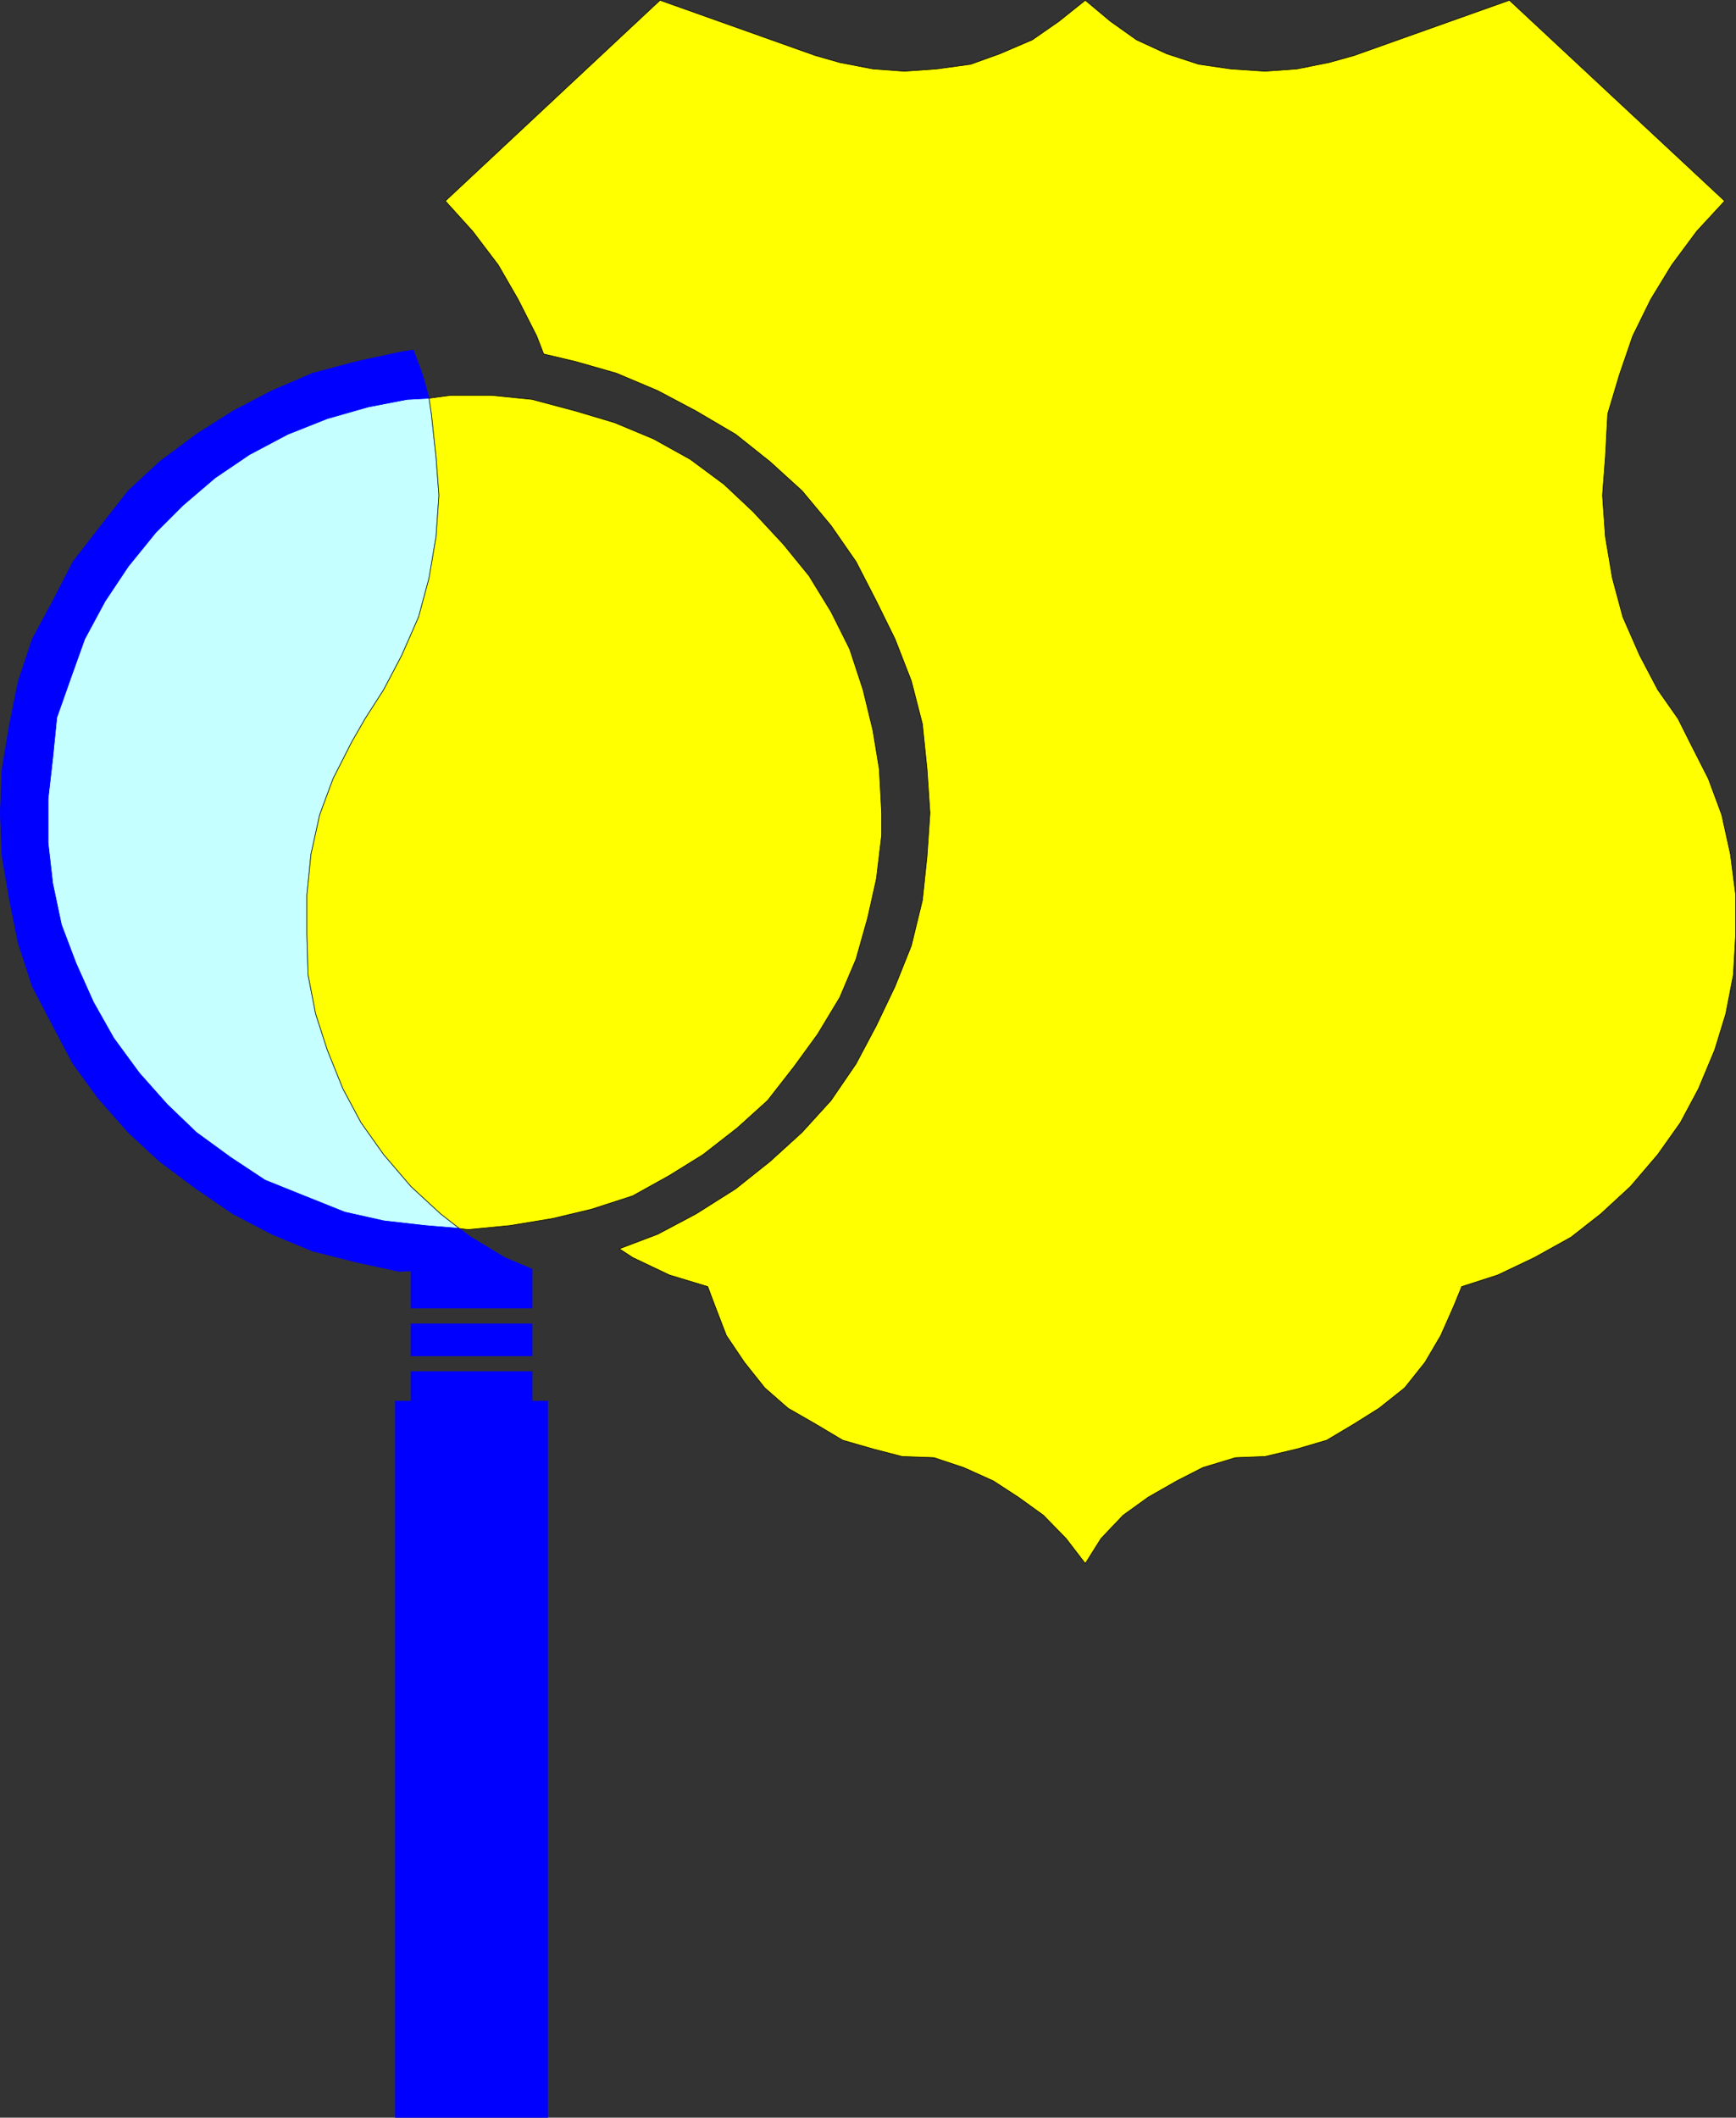 <?xml version="1.0" encoding="UTF-8" standalone="no"?>
<svg
   version="1.0"
   width="127.582mm"
   height="155.626mm"
   id="svg12"
   sodipodi:docname="Internal Affairs.wmf"
   xmlns:inkscape="http://www.inkscape.org/namespaces/inkscape"
   xmlns:sodipodi="http://sodipodi.sourceforge.net/DTD/sodipodi-0.dtd"
   xmlns="http://www.w3.org/2000/svg"
   xmlns:svg="http://www.w3.org/2000/svg">
  <rect width="100%" height="100%" fill="#333333" stroke="none"/>
  <sodipodi:namedview
     id="namedview12"
     pagecolor="#ffffff"
     bordercolor="#000000"
     borderopacity="0.25"
     inkscape:showpageshadow="2"
     inkscape:pageopacity="0.0"
     inkscape:pagecheckerboard="0"
     inkscape:deskcolor="#d1d1d1"
     inkscape:document-units="mm" />
  <defs
     id="defs1">
    <pattern
       id="WMFhbasepattern"
       patternUnits="userSpaceOnUse"
       width="6"
       height="6"
       x="0"
       y="0" />
  </defs>
  <path
     style="fill:#c5ffff;fill-opacity:1;fill-rule:evenodd;stroke:none"
     d="m 127.579,341.2 -9.696,-0.808 -11.312,-1.293 -10.827,-2.424 -11.312,-4.525 -10.827,-4.363 -9.534,-6.302 -9.534,-6.948 -8.08,-7.756 -7.757,-8.726 -7.11,-9.695 -5.656,-10.019 -4.848,-10.827 -4.04,-10.665 -2.424,-11.473 -1.293,-11.311 V 221.945 l 1.293,-11.311 1.131,-11.311 3.878,-10.988 3.878,-10.827 5.656,-10.503 6.464,-9.695 7.595,-9.372 7.595,-7.595 8.888,-7.595 9.534,-6.464 10.665,-5.656 10.988,-4.363 11.312,-3.232 10.827,-2.101 6.141,-0.323 0.646,4.363 1.293,11.958 0.808,10.665 -0.808,11.473 -1.939,11.473 -2.909,10.827 -4.686,10.665 -5.009,9.534 -5.171,8.08 -3.717,6.464 -5.171,10.18 -3.717,10.019 -2.424,10.988 -1.131,11.311 v 10.827 l 0.323,11.311 2.101,10.827 3.232,10.019 4.363,10.827 5.009,9.372 6.302,8.888 7.595,8.888 8.241,7.595 z"
     id="path1" />
  <path
     style="fill:none;stroke:#0083ff;stroke-width:0.162px;stroke-linecap:round;stroke-linejoin:round;stroke-miterlimit:4;stroke-dasharray:none;stroke-opacity:1"
     d="m 127.579,341.2 -9.696,-0.808 -11.312,-1.293 -10.827,-2.424 -11.312,-4.525 -10.827,-4.363 -9.534,-6.302 -9.534,-6.948 -8.08,-7.756 -7.757,-8.726 -7.11,-9.695 -5.656,-10.019 -4.848,-10.827 -4.04,-10.665 -2.424,-11.473 -1.293,-11.311 V 221.945 l 1.293,-11.311 1.131,-11.311 3.878,-10.988 3.878,-10.827 5.656,-10.503 6.464,-9.695 7.595,-9.372 7.595,-7.595 8.888,-7.595 9.534,-6.464 10.665,-5.656 10.988,-4.363 11.312,-3.232 10.827,-2.101 6.141,-0.323 0.646,4.363 1.293,11.958 0.808,10.665 -0.808,11.473 -1.939,11.473 -2.909,10.827 -4.686,10.665 -5.009,9.534 -5.171,8.08 -3.717,6.464 -5.171,10.18 -3.717,10.019 -2.424,10.988 -1.131,11.311 v 10.827 l 0.323,11.311 2.101,10.827 3.232,10.019 4.363,10.827 5.009,9.372 6.302,8.888 7.595,8.888 8.241,7.595 5.171,4.04 v 0"
     id="path2" />
  <path
     style="fill:#0000ff;fill-opacity:1;fill-rule:evenodd;stroke:none"
     d="M 109.804,588.111 V 389.192 h 4.363 v -8.241 h 33.612 v 8.241 h 4.363 v 198.919 z"
     id="path3" />
  <path
     style="fill:none;stroke:#0000ff;stroke-width:0.162px;stroke-linecap:round;stroke-linejoin:round;stroke-miterlimit:4;stroke-dasharray:none;stroke-opacity:1"
     d="M 109.804,588.111 V 389.192 h 4.363 v -8.241 h 33.612 v 8.241 h 4.363 v 198.919 h -42.338 v 0"
     id="path4" />
  <path
     style="fill:#0000ff;fill-opacity:1;fill-rule:evenodd;stroke:none"
     d="m 114.167,376.588 v -8.888 h 33.612 v 8.888 z"
     id="path5" />
  <path
     style="fill:none;stroke:#0000ff;stroke-width:0.162px;stroke-linecap:round;stroke-linejoin:round;stroke-miterlimit:4;stroke-dasharray:none;stroke-opacity:1"
     d="m 114.167,376.588 v -8.888 h 33.612 v 8.888 h -33.612 v 0"
     id="path6" />
  <path
     style="fill:#0000ff;fill-opacity:1;fill-rule:evenodd;stroke:none"
     d="m 114.167,352.996 -3.232,0.162 -11.958,-2.585 -12.12,-3.07 -11.312,-4.686 -10.827,-5.656 -10.18,-6.948 -10.18,-7.595 -8.726,-8.08 -8.403,-9.534 -6.949,-9.534 L 14.624,284.804 8.969,273.978 5.09,262.02 2.666,250.062 0.566,237.781 0.081,225.824 0.566,213.704 2.666,201.1 l 2.424,-11.958 3.878,-11.635 5.656,-10.503 5.656,-10.988 7.757,-10.019 7.595,-9.695 8.726,-8.08 10.18,-7.595 10.18,-6.464 10.827,-5.656 11.312,-4.848 12.12,-3.232 11.958,-2.585 3.878,-0.646 2.586,6.948 1.778,6.464 -6.141,0.323 -10.827,2.101 -11.312,3.232 -10.988,4.363 -10.665,5.656 -9.534,6.464 -8.888,7.595 -7.595,7.595 -7.595,9.372 -6.464,9.695 -5.656,10.503 -3.878,10.827 -3.878,10.988 -1.131,11.311 -1.293,11.311 v 12.119 l 1.293,11.311 2.424,11.473 4.04,10.665 4.848,10.827 5.656,10.019 7.11,9.695 7.757,8.726 8.08,7.756 9.534,6.948 9.534,6.302 10.827,4.363 11.312,4.525 10.827,2.424 11.312,1.293 9.696,0.808 3.232,2.424 9.373,5.656 7.595,3.232 v 10.827 h -33.612 v -10.18 0 z"
     id="path7" />
  <path
     style="fill:none;stroke:#0000ff;stroke-width:0.162px;stroke-linecap:round;stroke-linejoin:round;stroke-miterlimit:4;stroke-dasharray:none;stroke-opacity:1"
     d="m 114.167,352.996 -3.232,0.162 -11.958,-2.585 -12.12,-3.07 -11.312,-4.686 -10.827,-5.656 -10.18,-6.948 -10.18,-7.595 -8.726,-8.08 -8.403,-9.534 -6.949,-9.534 L 14.624,284.804 8.969,273.978 5.09,262.02 2.666,250.062 0.566,237.781 0.081,225.824 0.566,213.704 2.666,201.1 l 2.424,-11.958 3.878,-11.635 5.656,-10.503 5.656,-10.988 7.757,-10.019 7.595,-9.695 8.726,-8.08 10.18,-7.595 10.18,-6.464 10.827,-5.656 11.312,-4.848 12.12,-3.232 11.958,-2.585 3.878,-0.646 2.586,6.948 1.778,6.464 -6.141,0.323 -10.827,2.101 -11.312,3.232 -10.988,4.363 -10.665,5.656 -9.534,6.464 -8.888,7.595 -7.595,7.595 -7.595,9.372 -6.464,9.695 -5.656,10.503 -3.878,10.827 -3.878,10.988 -1.131,11.311 -1.293,11.311 v 12.119 l 1.293,11.311 2.424,11.473 4.04,10.665 4.848,10.827 5.656,10.019 7.11,9.695 7.757,8.726 8.08,7.756 9.534,6.948 9.534,6.302 10.827,4.363 11.312,4.525 10.827,2.424 11.312,1.293 9.696,0.808 3.232,2.424 9.373,5.656 7.595,3.232 v 10.827 h -33.612 v -10.18 0"
     id="path8" />
  <path
     style="fill:#ffff00;fill-opacity:1;fill-rule:evenodd;stroke:none"
     d="m 172.018,346.855 10.665,-4.04 10.665,-5.656 10.988,-6.948 9.534,-7.595 8.888,-8.08 8.08,-8.888 6.949,-10.18 5.656,-10.665 5.171,-10.827 4.525,-11.311 3.07,-12.604 1.293,-12.281 0.808,-11.958 -0.808,-12.119 -1.293,-12.604 -3.07,-11.958 -4.525,-11.635 -5.171,-10.503 -5.656,-10.988 -6.949,-10.019 -8.08,-9.695 -8.888,-8.08 -9.534,-7.595 -10.988,-6.464 -10.665,-5.656 -11.473,-4.848 -11.312,-3.232 -8.888,-2.101 -1.939,-5.009 -5.171,-10.18 -5.494,-9.534 -7.11,-9.372 -7.595,-8.403 59.628,-55.749 43.146,15.351 6.787,1.939 9.211,1.778 8.726,0.646 9.049,-0.646 9.373,-1.293 8.08,-2.909 9.049,-3.878 7.433,-5.171 7.272,-5.817 6.949,5.817 7.272,5.171 8.403,3.878 8.888,2.909 8.888,1.293 9.534,0.646 8.888,-0.646 8.888,-1.778 6.949,-1.939 43.146,-15.351 59.79,55.749 -7.757,8.403 -6.949,9.372 -5.817,9.534 -5.009,10.18 -3.717,10.827 -3.232,10.827 -0.646,11.958 -0.808,10.665 0.808,11.473 1.939,11.473 2.909,10.827 4.686,10.665 5.009,9.534 5.656,8.08 3.232,6.464 5.171,10.18 3.717,10.019 2.424,10.988 1.454,11.311 v 10.827 l -0.646,11.311 -2.101,10.827 -3.07,10.019 -4.525,10.827 -5.009,9.372 -6.302,8.888 -7.595,8.888 -8.241,7.595 -8.241,6.464 -10.18,5.656 -10.18,4.848 -10.019,3.232 -2.101,5.171 -3.717,8.403 -4.363,7.433 -5.656,7.11 -7.11,5.656 -6.949,4.363 -7.595,4.525 -8.241,2.424 -8.888,2.101 -8.241,0.323 -9.049,2.747 -7.272,3.717 -7.918,4.525 -6.949,5.009 -6.141,6.464 -4.363,6.948 -5.333,-6.948 -6.302,-6.464 -6.949,-5.009 -6.949,-4.525 -8.241,-3.717 -8.241,-2.747 -8.888,-0.323 -8.08,-2.101 -8.403,-2.424 -7.595,-4.525 -7.595,-4.363 -6.464,-5.656 -5.656,-7.11 -5.009,-7.433 -3.232,-8.403 -1.939,-5.171 -10.665,-3.232 -10.18,-4.848 -3.717,-2.424 z"
     id="path9" />
  <path
     style="fill:none;stroke:#000000;stroke-width:0.162px;stroke-linecap:round;stroke-linejoin:round;stroke-miterlimit:4;stroke-dasharray:none;stroke-opacity:1"
     d="m 172.018,346.855 10.665,-4.04 10.665,-5.656 10.988,-6.948 9.534,-7.595 8.888,-8.08 8.08,-8.888 6.949,-10.18 5.656,-10.665 5.171,-10.827 4.525,-11.311 3.07,-12.604 1.293,-12.281 0.808,-11.958 -0.808,-12.119 -1.293,-12.604 -3.07,-11.958 -4.525,-11.635 -5.171,-10.503 -5.656,-10.988 -6.949,-10.019 -8.08,-9.695 -8.888,-8.08 -9.534,-7.595 -10.988,-6.464 -10.665,-5.656 -11.473,-4.848 -11.312,-3.232 -8.888,-2.101 -1.939,-5.009 -5.171,-10.18 -5.494,-9.534 -7.11,-9.372 -7.595,-8.403 59.628,-55.749 43.146,15.351 6.787,1.939 9.211,1.778 8.726,0.646 9.049,-0.646 9.373,-1.293 8.08,-2.909 9.049,-3.878 7.433,-5.171 7.272,-5.817 6.949,5.817 7.272,5.171 8.403,3.878 8.888,2.909 8.888,1.293 9.534,0.646 8.888,-0.646 8.888,-1.778 6.949,-1.939 43.146,-15.351 59.79,55.749 -7.757,8.403 -6.949,9.372 -5.817,9.534 -5.009,10.18 -3.717,10.827 -3.232,10.827 -0.646,11.958 -0.808,10.665 0.808,11.473 1.939,11.473 2.909,10.827 4.686,10.665 5.009,9.534 5.656,8.08 3.232,6.464 5.171,10.18 3.717,10.019 2.424,10.988 1.454,11.311 v 10.827 l -0.646,11.311 -2.101,10.827 -3.07,10.019 -4.525,10.827 -5.009,9.372 -6.302,8.888 -7.595,8.888 -8.241,7.595 -8.241,6.464 -10.18,5.656 -10.18,4.848 -10.019,3.232 -2.101,5.171 -3.717,8.403 -4.363,7.433 -5.656,7.11 -7.11,5.656 -6.949,4.363 -7.595,4.525 -8.241,2.424 -8.888,2.101 -8.241,0.323 -9.049,2.747 -7.272,3.717 -7.918,4.525 -6.949,5.009 -6.141,6.464 -4.363,6.948 -5.333,-6.948 -6.302,-6.464 -6.949,-5.009 -6.949,-4.525 -8.241,-3.717 -8.241,-2.747 -8.888,-0.323 -8.08,-2.101 -8.403,-2.424 -7.595,-4.525 -7.595,-4.363 -6.464,-5.656 -5.656,-7.11 -5.009,-7.433 -3.232,-8.403 -1.939,-5.171 -10.665,-3.232 -10.18,-4.848 -3.717,-2.424 v 0"
     id="path10" />
  <path
     style="fill:#ffff00;fill-opacity:1;fill-rule:evenodd;stroke:none"
     d="m 119.176,110.609 0.646,4.363 1.293,11.958 0.808,10.665 -0.808,11.473 -1.939,11.473 -2.909,10.827 -4.686,10.665 -5.009,9.534 -5.171,8.08 -3.717,6.464 -5.171,10.18 -3.717,10.019 -2.424,10.988 -1.131,11.311 v 10.827 l 0.323,11.311 2.101,10.827 3.232,10.019 4.363,10.827 5.009,9.372 6.302,8.888 7.595,8.888 8.241,7.595 5.171,4.04 2.424,0.323 11.635,-1.131 11.796,-1.939 10.827,-2.585 11.473,-3.717 10.18,-5.656 9.373,-5.817 9.534,-7.433 8.403,-7.595 7.433,-9.534 6.464,-8.888 6.141,-10.18 4.525,-10.665 3.232,-11.473 2.424,-10.827 1.454,-12.119 v -6.14 l -0.646,-12.119 -1.778,-10.827 -2.747,-11.311 -3.717,-11.311 -5.171,-10.342 -6.141,-10.019 -7.11,-8.726 -8.403,-9.049 -8.08,-7.595 -9.373,-6.948 -10.18,-5.656 -10.827,-4.525 -10.827,-3.232 -12.12,-3.232 -11.312,-1.131 h -11.312 z"
     id="path11" />
  <path
     style="fill:none;stroke:#000000;stroke-width:0.162px;stroke-linecap:round;stroke-linejoin:round;stroke-miterlimit:4;stroke-dasharray:none;stroke-opacity:1"
     d="m 119.176,110.609 0.646,4.363 1.293,11.958 0.808,10.665 -0.808,11.473 -1.939,11.473 -2.909,10.827 -4.686,10.665 -5.009,9.534 -5.171,8.08 -3.717,6.464 -5.171,10.18 -3.717,10.019 -2.424,10.988 -1.131,11.311 v 10.827 l 0.323,11.311 2.101,10.827 3.232,10.019 4.363,10.827 5.009,9.372 6.302,8.888 7.595,8.888 8.241,7.595 5.171,4.04 2.424,0.323 11.635,-1.131 11.796,-1.939 10.827,-2.585 11.473,-3.717 10.18,-5.656 9.373,-5.817 9.534,-7.433 8.403,-7.595 7.433,-9.534 6.464,-8.888 6.141,-10.18 4.525,-10.665 3.232,-11.473 2.424,-10.827 1.454,-12.119 v -6.14 l -0.646,-12.119 -1.778,-10.827 -2.747,-11.311 -3.717,-11.311 -5.171,-10.342 -6.141,-10.019 -7.11,-8.726 -8.403,-9.049 -8.08,-7.595 -9.373,-6.948 -10.18,-5.656 -10.827,-4.525 -10.827,-3.232 -12.12,-3.232 -11.312,-1.131 h -11.312 l -5.979,0.808 v 0"
     id="path12" />
</svg>
